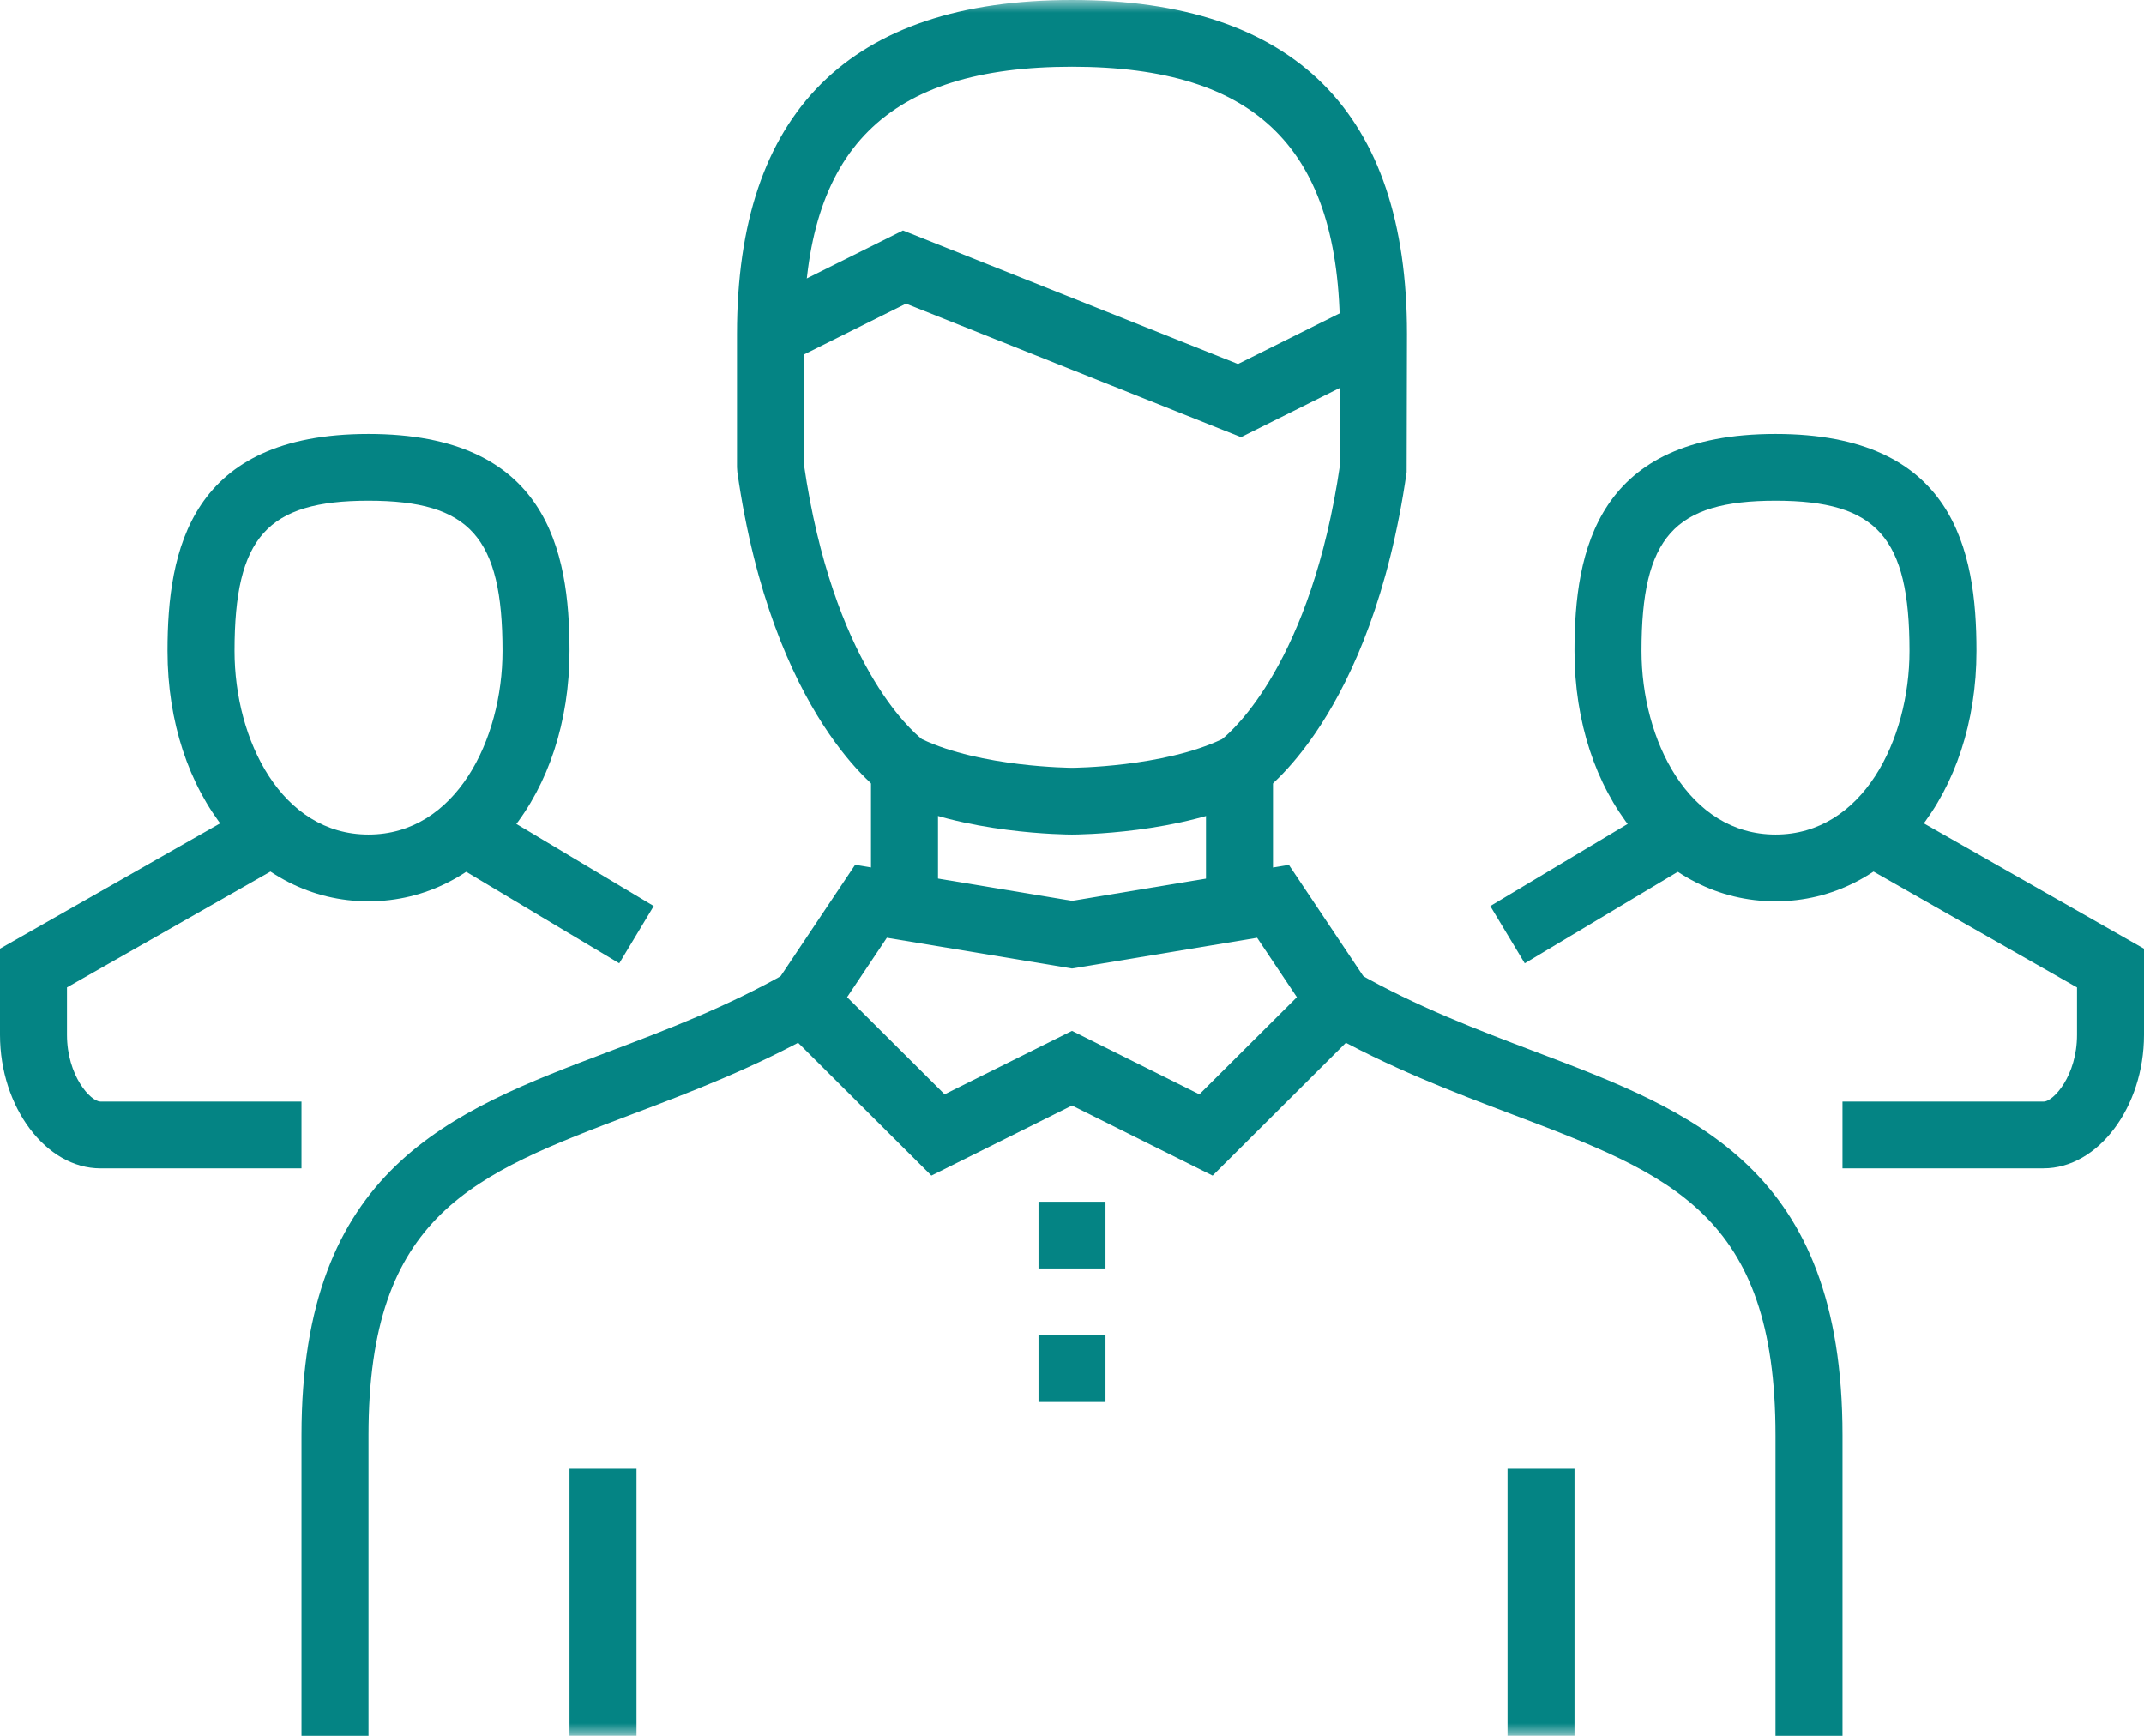 <svg width="84" height="68" viewBox="0 0 84 68" xmlns="http://www.w3.org/2000/svg" xmlns:xlink="http://www.w3.org/1999/xlink"><title>member-green</title><defs><path id="a" d="M0 68h84V0H0z"/></defs><g fill="none" fill-rule="evenodd"><path d="M69.563 19.615c-3.975 0-5.25 1.431-5.25 5.885 0 3.486 1.84 7.192 5.25 7.192s5.25-3.706 5.25-7.192c0-4.454-1.276-5.885-5.25-5.885zm0 15.693c-4.49 0-7.876-4.218-7.876-9.808 0-3.957.896-8.5 7.876-8.5s7.874 4.543 7.874 8.5c0 5.59-3.386 9.808-7.874 9.808z" fill="#048484"/><path fill="#048484" d="M59.738 37.737l-1.35-2.243 6.562-3.923 1.35 2.243zm20.325 8.033h-7.876v-2.616h7.876c.39 0 1.312-1.015 1.312-2.616v-1.856l-8.526-4.855 1.302-2.27L84 37.165v3.373c0 2.836-1.803 5.231-3.938 5.231M14.438 19.615c-3.975 0-5.25 1.431-5.25 5.885 0 3.486 1.84 7.192 5.25 7.192s5.25-3.706 5.25-7.192c0-4.454-1.276-5.885-5.25-5.885m0 15.693c-4.49 0-7.876-4.218-7.876-9.808 0-3.957.896-8.5 7.875-8.5 6.98 0 7.876 4.543 7.876 8.5 0 5.59-3.387 9.808-7.875 9.808"/><path fill="#048484" d="M24.262 37.737L17.7 33.814l1.35-2.243 6.563 3.923zM11.813 45.77H3.936C1.804 45.77 0 43.373 0 40.537v-3.373l9.849-5.608 1.302 2.27-8.526 4.855v1.856c0 1.601.923 2.616 1.313 2.616h7.874v2.615zM14.438 68h-2.626V56.23c0-10.474 5.836-12.684 12.013-15.022 2.287-.866 4.651-1.761 7.024-3.112l1.302 2.27c-2.55 1.453-5.124 2.427-7.393 3.286-6.215 2.354-10.32 3.907-10.32 12.579V68zm57.75 0h-2.626V56.23c0-8.67-4.105-10.224-10.32-12.578-2.269-.86-4.843-1.833-7.393-3.286l1.302-2.27c2.373 1.35 4.737 2.246 7.024 3.112 6.177 2.338 12.013 4.548 12.013 15.023V68z"/><path d="M42 40.384l4.991 2.486 3.82-3.806-1.558-2.327L42 37.94l-7.253-1.204-1.558 2.327 3.82 3.806L42 40.384zm5.509 5.669L42 43.308l-5.509 2.745-6.68-6.656 3.692-5.519L42 35.29l8.497-1.41 3.692 5.518-6.68 6.656z" fill="#048484"/><mask id="b" fill="#fff"><use xlink:href="#a"/></mask><path fill="#048484" mask="url(#b)" d="M47.25 35.308h2.625v-5.231H47.25zm-13.125 0h2.625v-5.231h-2.625zm6.563 19.615h2.624v-2.615h-2.624zm0-5.231h2.624v-2.615h-2.624z"/><path d="M42 32.692c-.173 0-4.28-.017-7.15-1.445l-.14-.082c-.18-.12-4.442-3.05-5.822-12.672l-.013-.185v-5.231H31.5v5.138c1.13 7.737 4.201 10.41 4.619 10.739 2.312 1.103 5.847 1.123 5.882 1.123.033 0 3.566-.02 5.878-1.122.41-.327 3.492-3.014 4.621-10.74v-5.138h2.625l-.013 5.416c-1.38 9.621-5.641 12.552-5.821 12.672l-.142.082c-2.869 1.428-6.976 1.445-7.149 1.445m13.125-19.615H52.5c0-7.234-3.238-10.462-10.5-10.462-7.262 0-10.5 3.228-10.5 10.462h-2.625C28.875 4.399 33.29 0 42 0s13.125 4.4 13.125 13.077" fill="#048484" mask="url(#b)"/><path fill="#048484" mask="url(#b)" d="M48.622 17.125l-13.125-5.23-4.722 2.352-1.175-2.34 5.778-2.878 13.125 5.231 4.722-2.353 1.175 2.34zM22.313 68h2.625V57.538h-2.625zm36.75 0h2.624V57.538h-2.624z"/></g></svg>